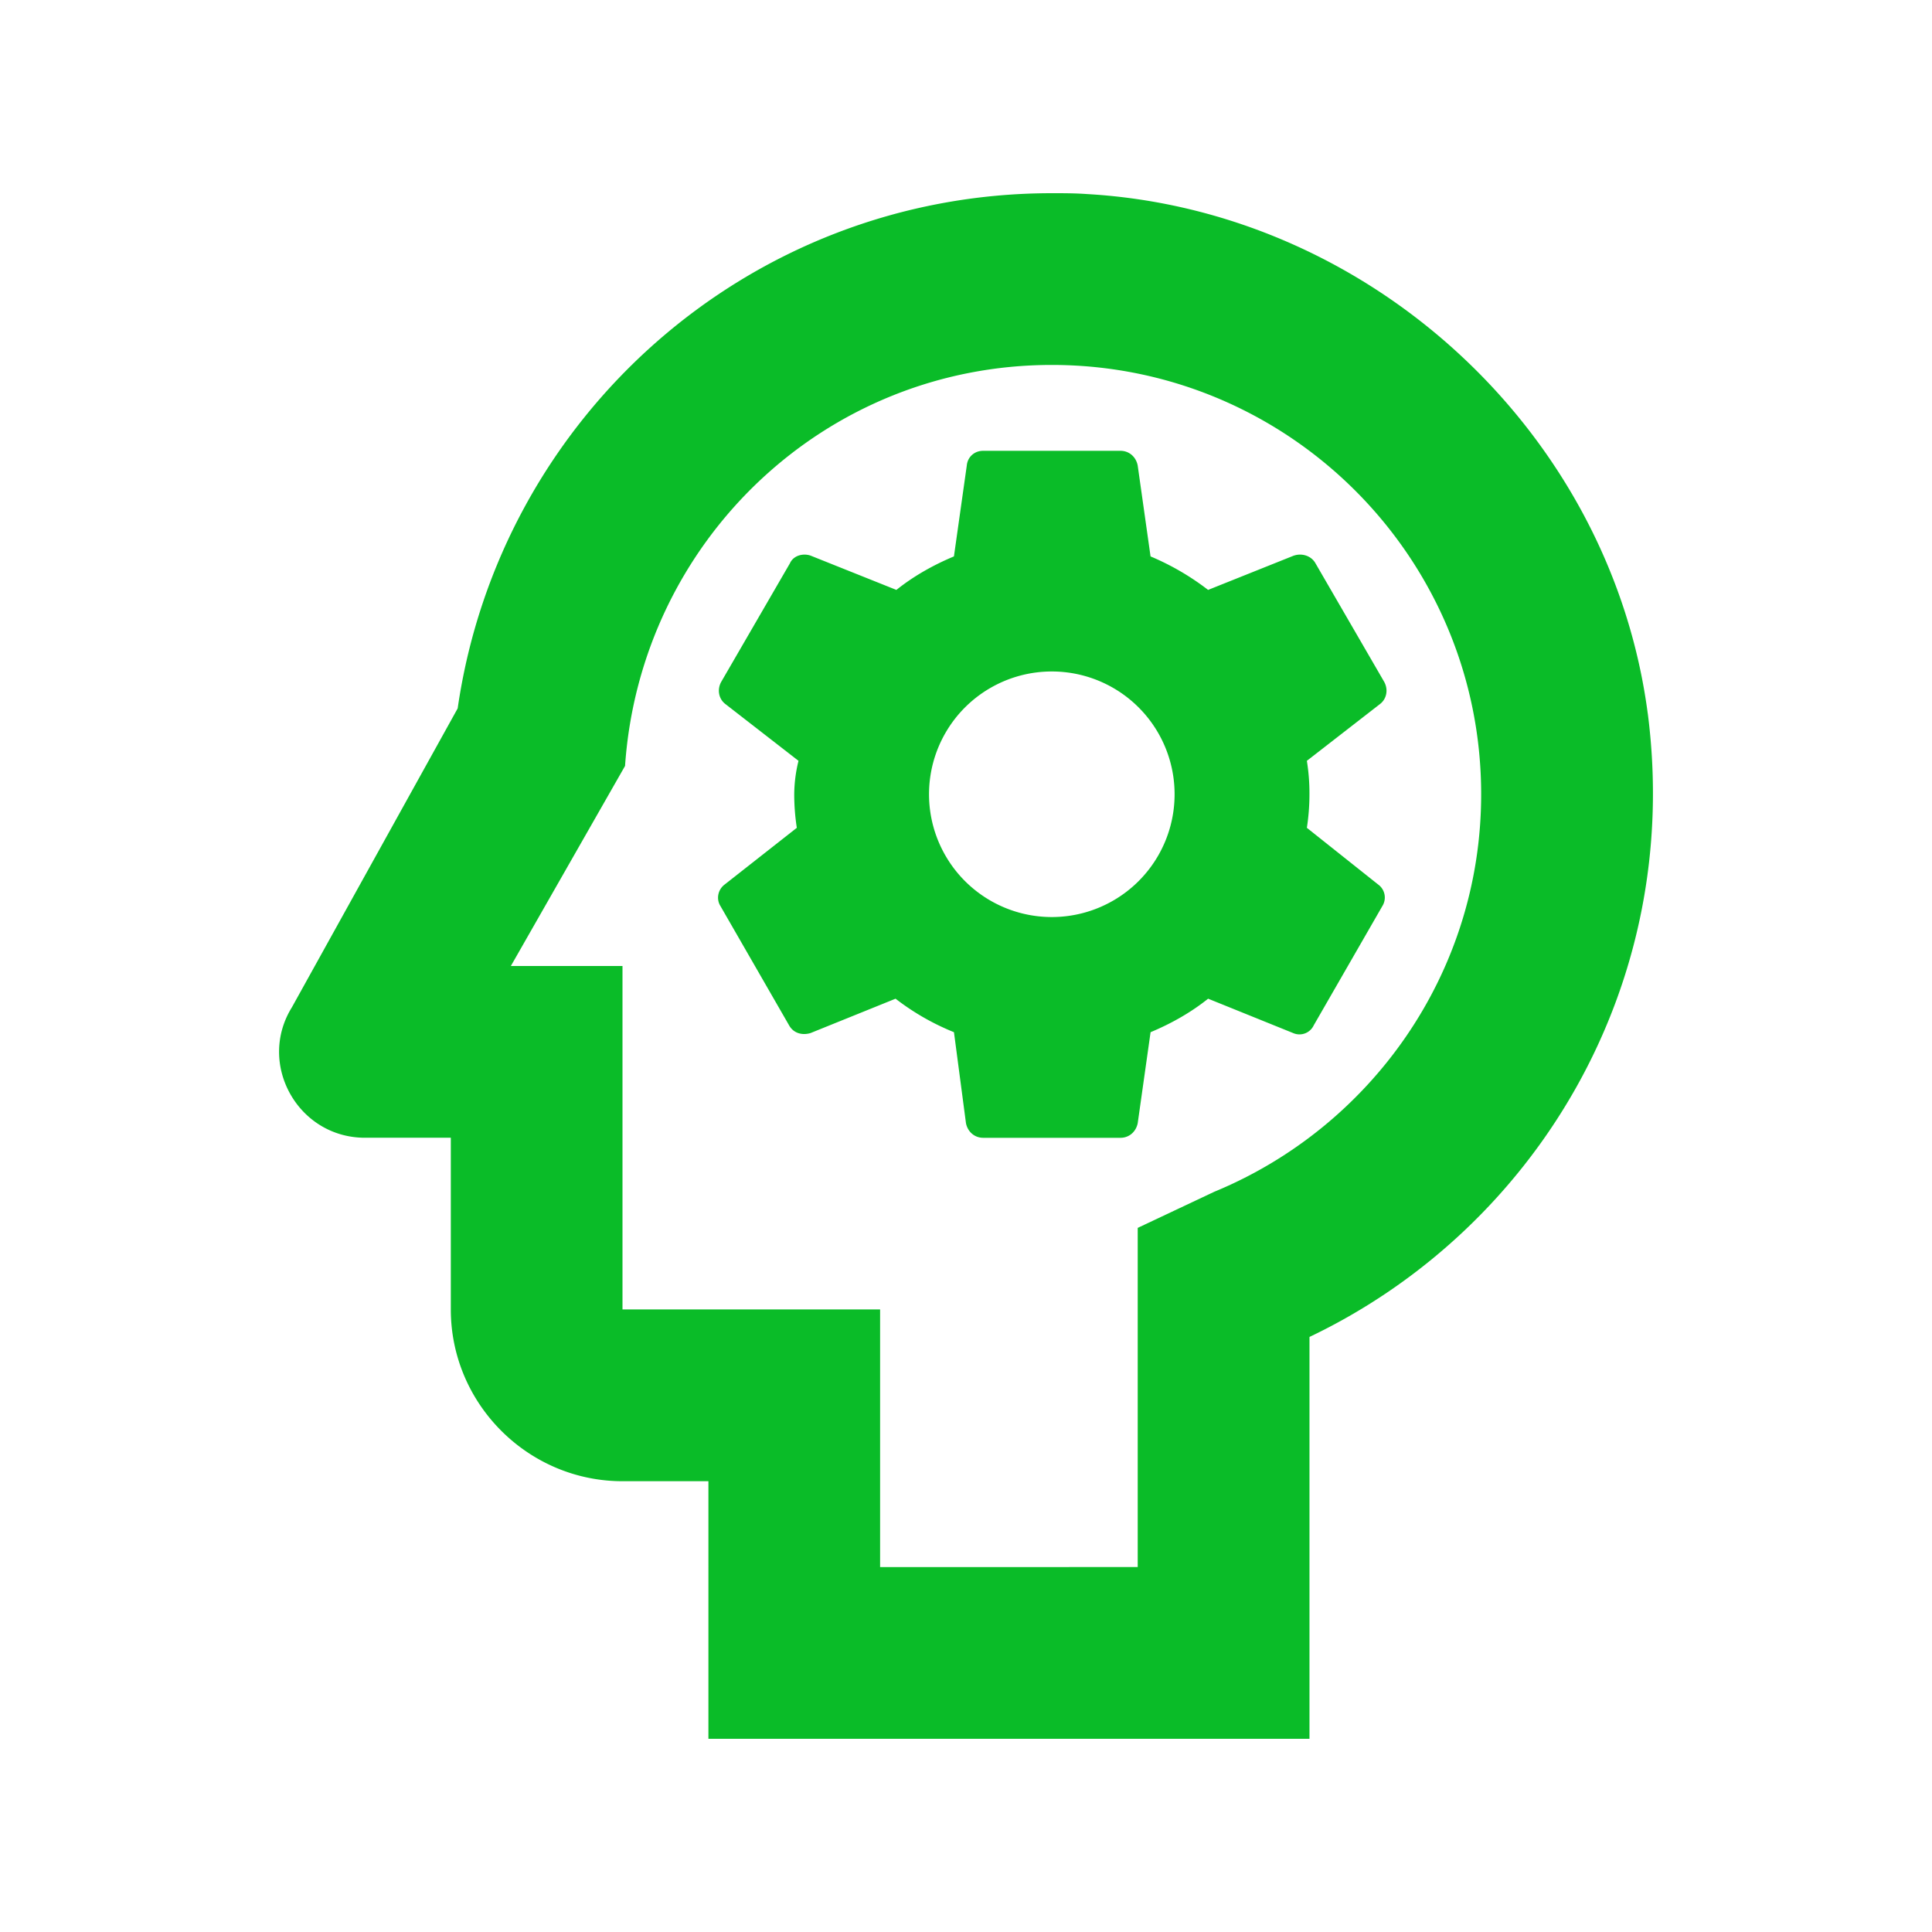 <svg xmlns="http://www.w3.org/2000/svg" width="65" height="65" fill="#0abc28"><path d="M43.534 18.691l-2.889 1.156a8.68 8.68 0 0 0-1.936-1.127l-.433-3.062c-.058-.289-.289-.491-.578-.491h-4.622c-.289 0-.52.202-.549.491l-.433 3.062c-.693.289-1.358.664-1.936 1.127l-2.889-1.155c-.26-.087-.578 0-.693.26l-2.311 3.987c-.145.26-.087.578.144.751l2.456 1.907a4.8 4.8 0 0 0-.144 1.127 7.4 7.4 0 0 0 .087 1.127l-2.427 1.907c-.231.173-.289.491-.144.722l2.311 4.016c.144.26.433.347.722.26l2.86-1.156a8.26 8.26 0 0 0 1.965 1.127l.404 3.062c.058.289.289.491.578.491h4.622c.289 0 .52-.202.578-.491l.433-3.062c.693-.289 1.358-.664 1.936-1.127l2.86 1.156a.53.53 0 0 0 .693-.26l2.311-4.016a.54.54 0 0 0-.144-.722l-2.398-1.907a7.4 7.4 0 0 0 .087-1.127 6.86 6.86 0 0 0-.087-1.127l2.456-1.907c.231-.173.289-.491.145-.751l-2.311-3.987c-.145-.26-.462-.347-.722-.26zm-8.147 12.162a4.131 4.131 0 1 1 0-8.262 4.131 4.131 0 1 1 0 8.262zm20.05-6.846C54.195 14.56 46.106 7.078 36.573 6.529c-.404-.029-.78-.029-1.184-.029-10.198 0-18.575 7.54-19.991 17.333L9.822 33.887c-1.184 1.907.202 4.391 2.456 4.391h2.889v5.778c0 3.178 2.6 5.778 5.778 5.778h2.889V58.5h20.222V44.98c7.569-3.611 12.567-11.787 11.382-20.973zM40.848 40.098l-2.571 1.213v11.411H29.61v-8.667h-8.667V32.5h-3.756l3.842-6.731c.52-7.54 6.702-13.491 14.358-13.491 7.973 0 14.445 6.471 14.445 14.444 0 6.038-3.727 11.209-8.985 13.376z"/></svg>
